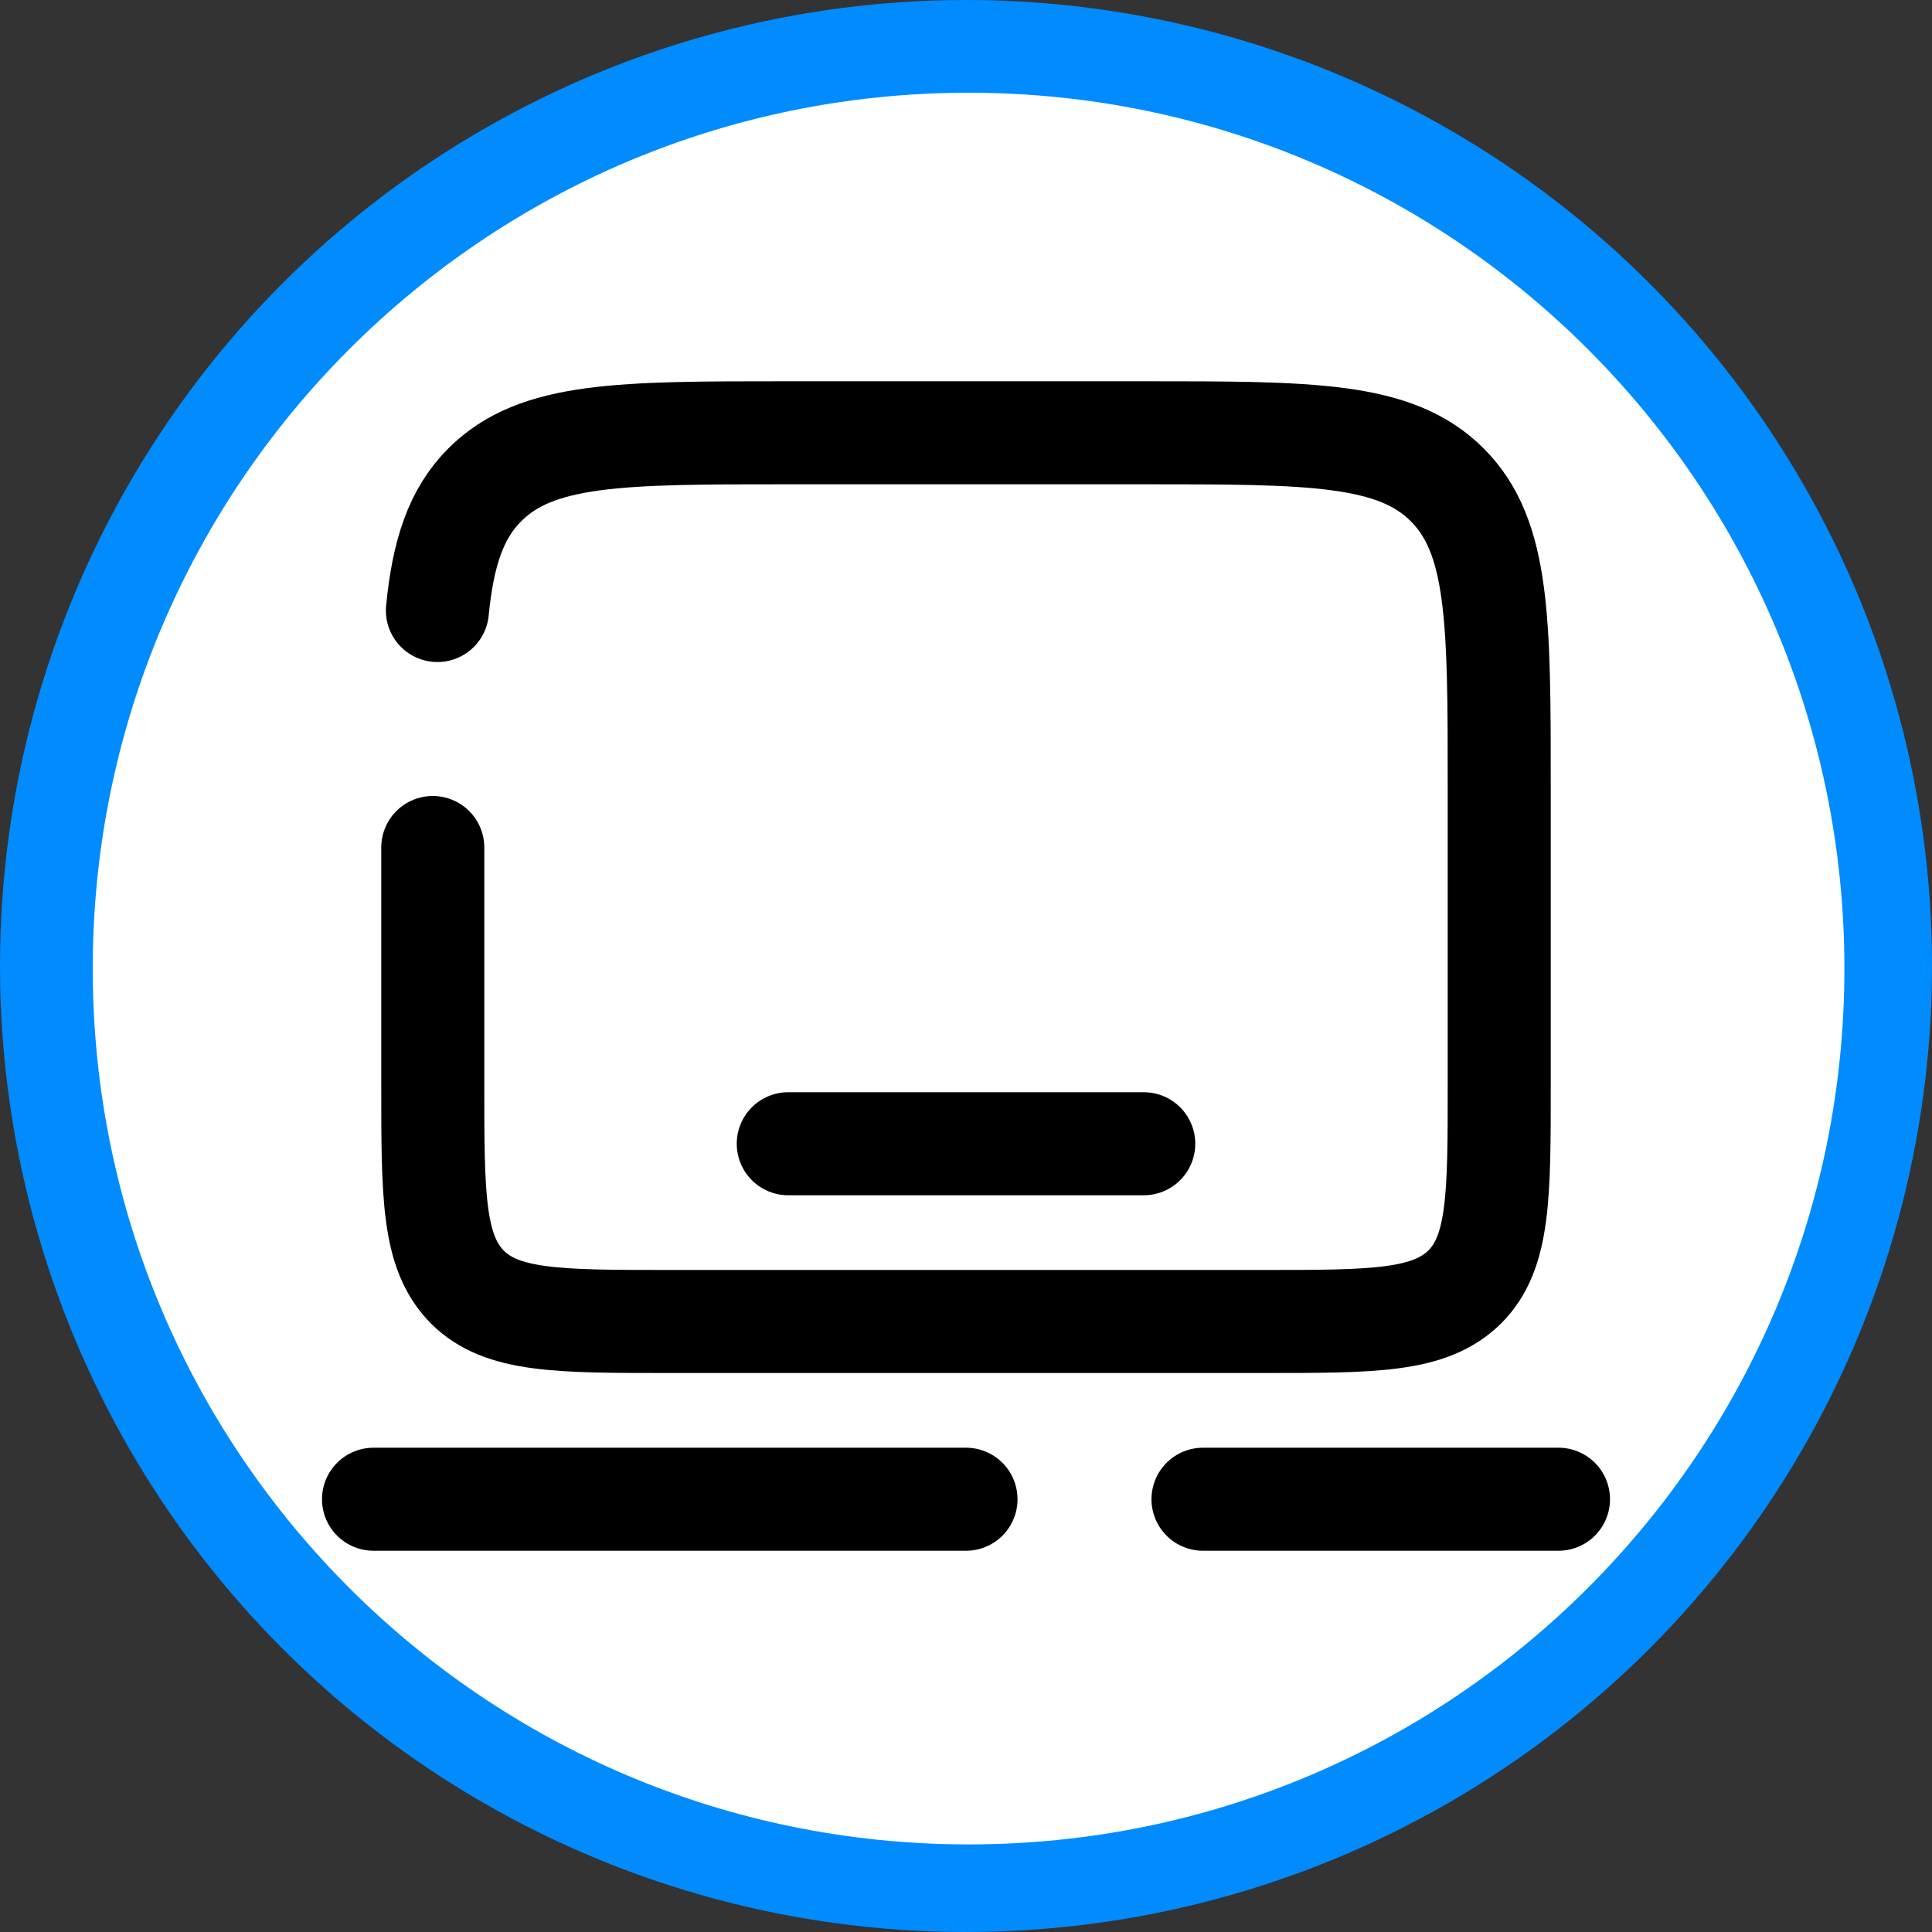 <?xml version="1.0" encoding="utf-8"?>
<!-- Generator: Adobe Illustrator 26.0.0, SVG Export Plug-In . SVG Version: 6.00 Build 0)  -->
<svg version="1.1" id="Capa_1" xmlns="http://www.w3.org/2000/svg" xmlns:xlink="http://www.w3.org/1999/xlink" x="0px" y="0px"
	 viewBox="0 0 375 375" style="enable-background:new 0 0 375 375;" xml:space="preserve">
<rect x="0" y="0" width="375" height="375" fill="#333333" stroke="none"/>
<style type="text/css">
	.st0{fill:#008BFF;}
	.st1{fill:#FFFFFF;}
	.st2{fill:none;stroke:#000000;stroke-width:20;stroke-linecap:round;stroke-miterlimit:133.3;}
</style>
<circle class="st0" cx="187.5" cy="187.5" r="187.5"/>
<path class="st1" d="M188,358c93.9,0,170-76.1,170-170S281.9,18,188,18S18,94.1,18,188S94.1,358,188,358z"/>
<g>
	<path class="st2" d="M84,164.5v46c0,21.7,0,32.5,6.7,39.3c6.7,6.7,17.6,6.7,39.3,6.7h115c21.7,0,32.5,0,39.3-6.7
		c6.7-6.7,6.7-17.6,6.7-39.3V153c0-32.5,0-48.8-10.1-58.9S254.5,84,222,84h-69c-32.5,0-48.8,0-58.9,10.1c-5.6,5.6-8.1,13.2-9.2,24.4
		"/>
	<path class="st2" d="M302.5,291h-69 M72.5,291h115"/>
	<path class="st2" d="M222,222h-69"/>
</g>
</svg>
